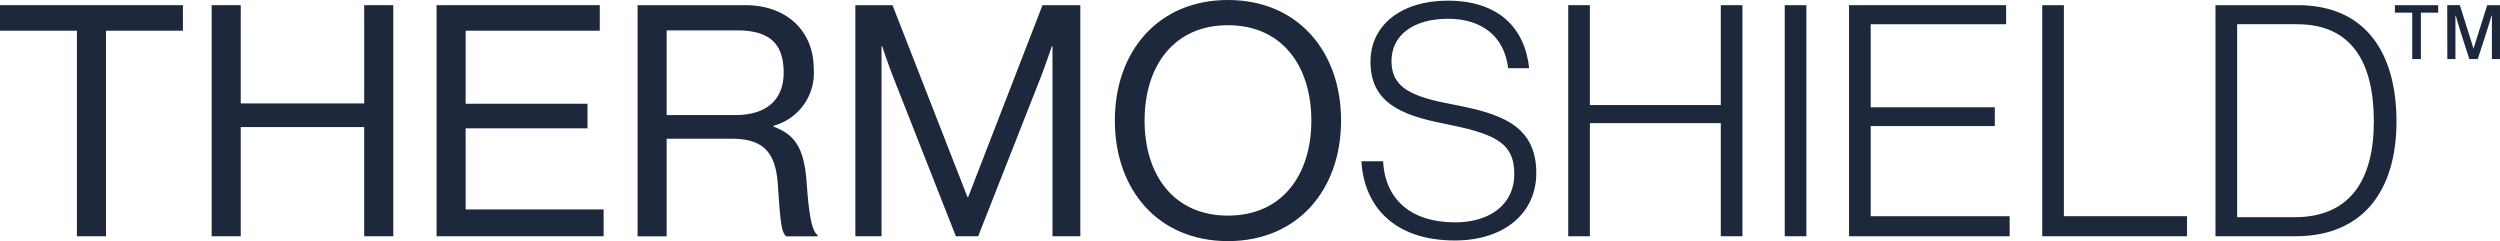 <svg id="logo_thermoshield" xmlns="http://www.w3.org/2000/svg" xmlns:xlink="http://www.w3.org/1999/xlink" width="247.234" height="23.844" viewBox="0 0 247.234 23.844">
  <defs>
    <clipPath id="clip-path">
      <rect id="Rectangle_2156" data-name="Rectangle 2156" width="247.234" height="23.844" fill="#1d283c"/>
    </clipPath>
  </defs>
  <path id="Path_8489" data-name="Path 8489" d="M0,.416V2.941H7.606V23.269h2.877V2.941h7.607V.416Z" transform="translate(0 0.096)" fill="#1d283c"/>
  <path id="Path_8490" data-name="Path 8490" d="M32.093.416v9.717H19.883V.416H17.008V23.269h2.875v-10.8h12.21v10.8H34.97V.416Z" transform="translate(3.924 0.096)" fill="#1d283c"/>
  <path id="Path_8491" data-name="Path 8491" d="M35.08.416V23.269H51.6V20.616H37.955V12.594H50.007V10.164H37.955V2.941H51.22V.416Z" transform="translate(8.094 0.096)" fill="#1d283c"/>
  <g id="Group_2516" data-name="Group 2516" transform="translate(0 0)">
    <g id="Group_2515" data-name="Group 2515" clip-path="url(#clip-path)">
      <path id="Path_8492" data-name="Path 8492" d="M51.231.416H61.906c4.026,0,6.743,2.525,6.743,6.264a5.4,5.4,0,0,1-3.963,5.658v.1c2.332.831,3.068,2.429,3.291,5.818.256,3.675.64,4.6,1.056,4.89v.128h-3.1c-.478-.416-.574-1.279-.83-5.115-.224-3.356-1.567-4.538-4.635-4.538H54.106v9.653H51.231Zm2.875,10.867h6.776c3.2,0,4.795-1.6,4.795-4.187,0-2.781-1.279-4.187-4.634-4.187H54.106Z" transform="translate(11.821 0.096)" fill="#1d283c"/>
      <path id="Path_8493" data-name="Path 8493" d="M68.731.416h3.675L79.822,19.4h.064L87.238.416h3.74V23.269H88.228V4.475h-.063s-.608,1.789-1.024,2.877L80.877,23.269H78.672L72.406,7.352c-.447-1.151-1.022-2.877-1.022-2.877H71.32V23.269H68.731Z" transform="translate(15.858 0.096)" fill="#1d283c"/>
      <path id="Path_8494" data-name="Path 8494" d="M89.582,11.922C89.582,5.082,93.864,0,100.768,0s11.187,5.082,11.187,11.922-4.283,11.922-11.187,11.922S89.582,18.763,89.582,11.922m19.433,0c0-5.37-2.877-9.429-8.247-9.429s-8.245,4.059-8.245,9.429,2.876,9.4,8.245,9.4,8.247-4.027,8.247-9.4" transform="translate(20.669 0)" fill="#1d283c"/>
      <path id="Path_8495" data-name="Path 8495" d="M109.394,15.937h2.141c.224,3.867,2.845,6.04,7.127,6.04,3.356,0,5.85-1.693,5.85-4.794,0-3.228-2.141-4-7.032-4.987-4.218-.831-7.19-2.109-7.19-6.1,0-3.644,3.068-6.042,7.638-6.042,5.082,0,7.639,2.749,8.055,6.682h-2.077c-.384-3.229-2.685-4.891-5.944-4.891-3.485,0-5.594,1.661-5.594,4.187,0,2.716,2.108,3.548,6.2,4.315,4.443.863,8.12,1.949,8.12,6.744,0,4.059-3.261,6.679-8.055,6.679-6.01,0-8.982-3.387-9.238-7.83" transform="translate(25.241 0.012)" fill="#1d283c"/>
      <path id="Path_8496" data-name="Path 8496" d="M126.013.416h2.141v9.877H141.1V.416h2.141V23.269H141.1V12.082H128.154V23.269h-2.141Z" transform="translate(29.075 0.096)" fill="#1d283c"/>
      <rect id="Rectangle_2155" data-name="Rectangle 2155" width="2.141" height="22.853" transform="translate(176.498 0.512)" fill="#1d283c"/>
      <path id="Path_8497" data-name="Path 8497" d="M148.577.416H164.11V2.3H150.719v8.215h12.274V12.37H150.719v8.917h13.742v1.983H148.577Z" transform="translate(34.281 0.096)" fill="#1d283c"/>
      <path id="Path_8498" data-name="Path 8498" d="M164.1.416h2.141V21.286h12.178v1.983H164.1Z" transform="translate(37.864 0.096)" fill="#1d283c"/>
      <path id="Path_8499" data-name="Path 8499" d="M178.022.415h8.118c6.744,0,9.782,4.731,9.782,11.507s-3.261,11.346-10,11.346h-7.9Zm7.83,20.968c5.466,0,7.831-3.676,7.831-9.461S191.542,2.3,186.076,2.3h-5.912V21.383Z" transform="translate(41.075 0.096)" fill="#1d283c"/>
      <path id="Path_8500" data-name="Path 8500" d="M194.152,1.16h-1.714V.415h4.283V1.16h-1.713V5.743h-.855Zm3.463-.745h1.249l1.34,4.266h.018L201.565.415h1.266V5.743h-.8V1.459h-.037s-.281.95-.522,1.695l-.838,2.589H199.8l-.838-2.589c-.224-.689-.5-1.695-.5-1.695h-.038V5.743h-.8Z" transform="translate(44.402 0.096)" fill="#1d283c"/>
    </g>
  </g>
</svg>

